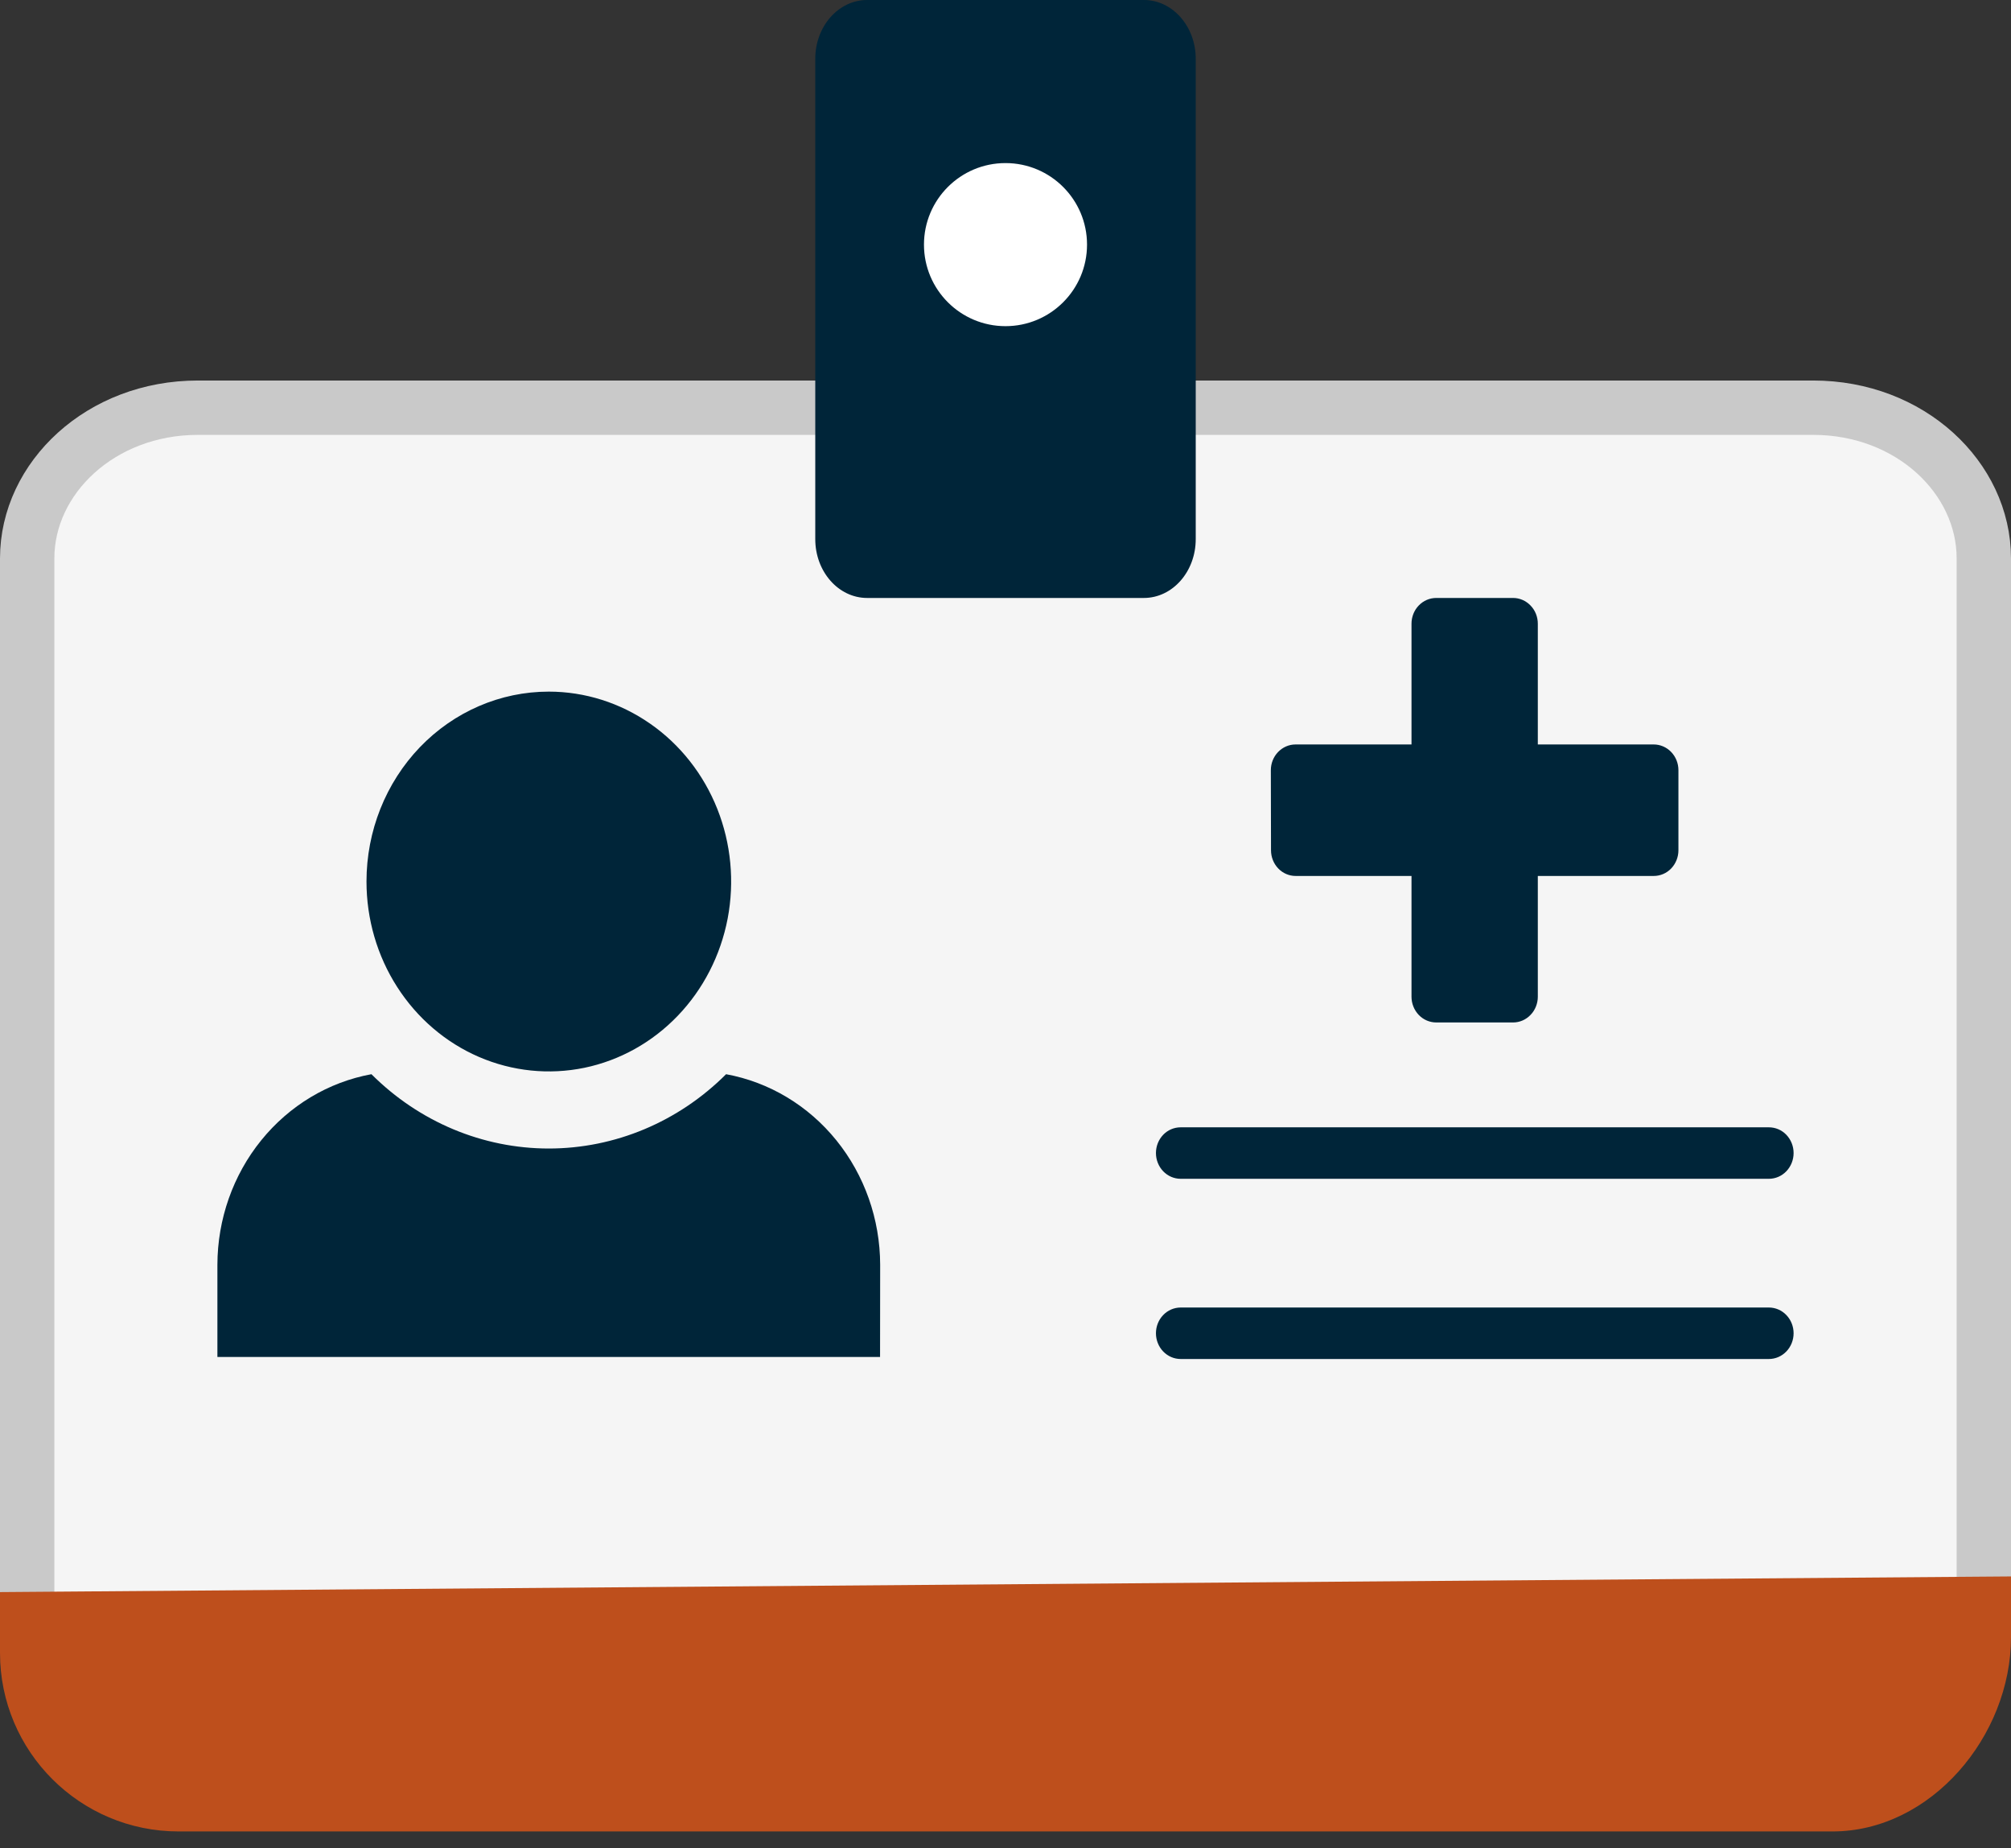 <svg width="37" height="34" viewBox="0 0 37 34" fill="none" xmlns="http://www.w3.org/2000/svg">
<rect x="0" y="0" width="37" height="34" fill="#333333" stroke="none"/>
<path d="M0.5 10.273C0.5 8.79 1.855 7.5 3.64 7.5H33.361C35.146 7.5 36.5 8.79 36.5 10.273V29.727C36.5 31.21 35.146 32.5 33.361 32.5H3.64C1.855 32.5 0.5 31.21 0.5 29.727V10.273Z" fill="#F5F5F5" stroke="#C9C9C9"/>
<path d="M3.286 33.691L33.715 33.691C35.529 33.691 37 31.933 37 30.118L37 29L0 29.288L0 30.406C0 32.22 1.471 33.691 3.286 33.691Z" fill="#BE4F1C"/>
<path d="M15.954 11C15.427 11 15 10.516 15 9.918L15 1.082C15 0.484 15.427 -1.86807e-08 15.954 -4.17245e-08L21.046 -2.64255e-07C21.573 -2.87299e-07 22 0.484 22 1.082L22 9.918C22 10.516 21.573 11 21.046 11L15.954 11Z" fill="#002539"/>
<path d="M10.097 12.723C10.76 12.723 11.409 12.928 11.961 13.312C12.513 13.695 12.943 14.241 13.197 14.879C13.451 15.518 13.517 16.22 13.388 16.898C13.258 17.575 12.939 18.198 12.47 18.686C12.001 19.175 11.403 19.508 10.752 19.643C10.101 19.777 9.427 19.708 8.814 19.444C8.201 19.18 7.677 18.732 7.308 18.157C6.939 17.583 6.743 16.907 6.743 16.216C6.743 15.29 7.096 14.402 7.725 13.746C8.354 13.091 9.207 12.723 10.097 12.723ZM16.192 24.963H4V23.266C4.002 22.428 4.287 21.618 4.806 20.977C5.324 20.337 6.042 19.906 6.834 19.761C7.712 20.638 8.881 21.128 10.097 21.128C11.313 21.128 12.482 20.638 13.359 19.761C14.152 19.906 14.87 20.337 15.388 20.977C15.906 21.618 16.192 22.428 16.194 23.266L16.192 24.963ZM23.382 14.168C23.382 14.043 23.43 13.922 23.515 13.834C23.601 13.745 23.716 13.695 23.837 13.695H25.97V11.474C25.97 11.348 26.018 11.227 26.103 11.139C26.188 11.05 26.304 11 26.425 11H27.839C27.959 11 28.075 11.05 28.16 11.139C28.246 11.227 28.294 11.348 28.294 11.474V13.695H30.426C30.547 13.695 30.663 13.745 30.748 13.834C30.833 13.922 30.881 14.043 30.881 14.168V15.641C30.881 15.767 30.833 15.887 30.748 15.976C30.663 16.065 30.547 16.114 30.426 16.114H28.294V18.335C28.294 18.398 28.282 18.459 28.259 18.517C28.236 18.574 28.203 18.626 28.16 18.67C28.118 18.714 28.068 18.749 28.013 18.773C27.957 18.797 27.898 18.809 27.839 18.809H26.425C26.304 18.809 26.188 18.759 26.103 18.67C26.018 18.581 25.97 18.461 25.97 18.335V16.114H23.839C23.719 16.114 23.603 16.065 23.518 15.976C23.433 15.887 23.385 15.767 23.385 15.641L23.382 14.168ZM32.543 25H21.723C21.602 25 21.486 24.95 21.401 24.861C21.316 24.773 21.268 24.652 21.268 24.526C21.268 24.401 21.316 24.28 21.401 24.192C21.486 24.103 21.602 24.053 21.723 24.053H32.545C32.666 24.053 32.782 24.103 32.867 24.192C32.952 24.28 33 24.401 33 24.526C33 24.652 32.952 24.773 32.867 24.861C32.782 24.95 32.666 25 32.545 25H32.543ZM32.543 21.685H21.723C21.602 21.685 21.486 21.635 21.401 21.546C21.316 21.457 21.268 21.337 21.268 21.211C21.268 21.085 21.316 20.965 21.401 20.876C21.486 20.787 21.602 20.738 21.723 20.738H32.545C32.666 20.738 32.782 20.787 32.867 20.876C32.952 20.965 33 21.085 33 21.211C33 21.337 32.952 21.457 32.867 21.546C32.782 21.635 32.666 21.685 32.545 21.685H32.543Z" fill="#002539"/>
<circle cx="18.5" cy="4.5" r="1.5" fill="white"/>
</svg>
